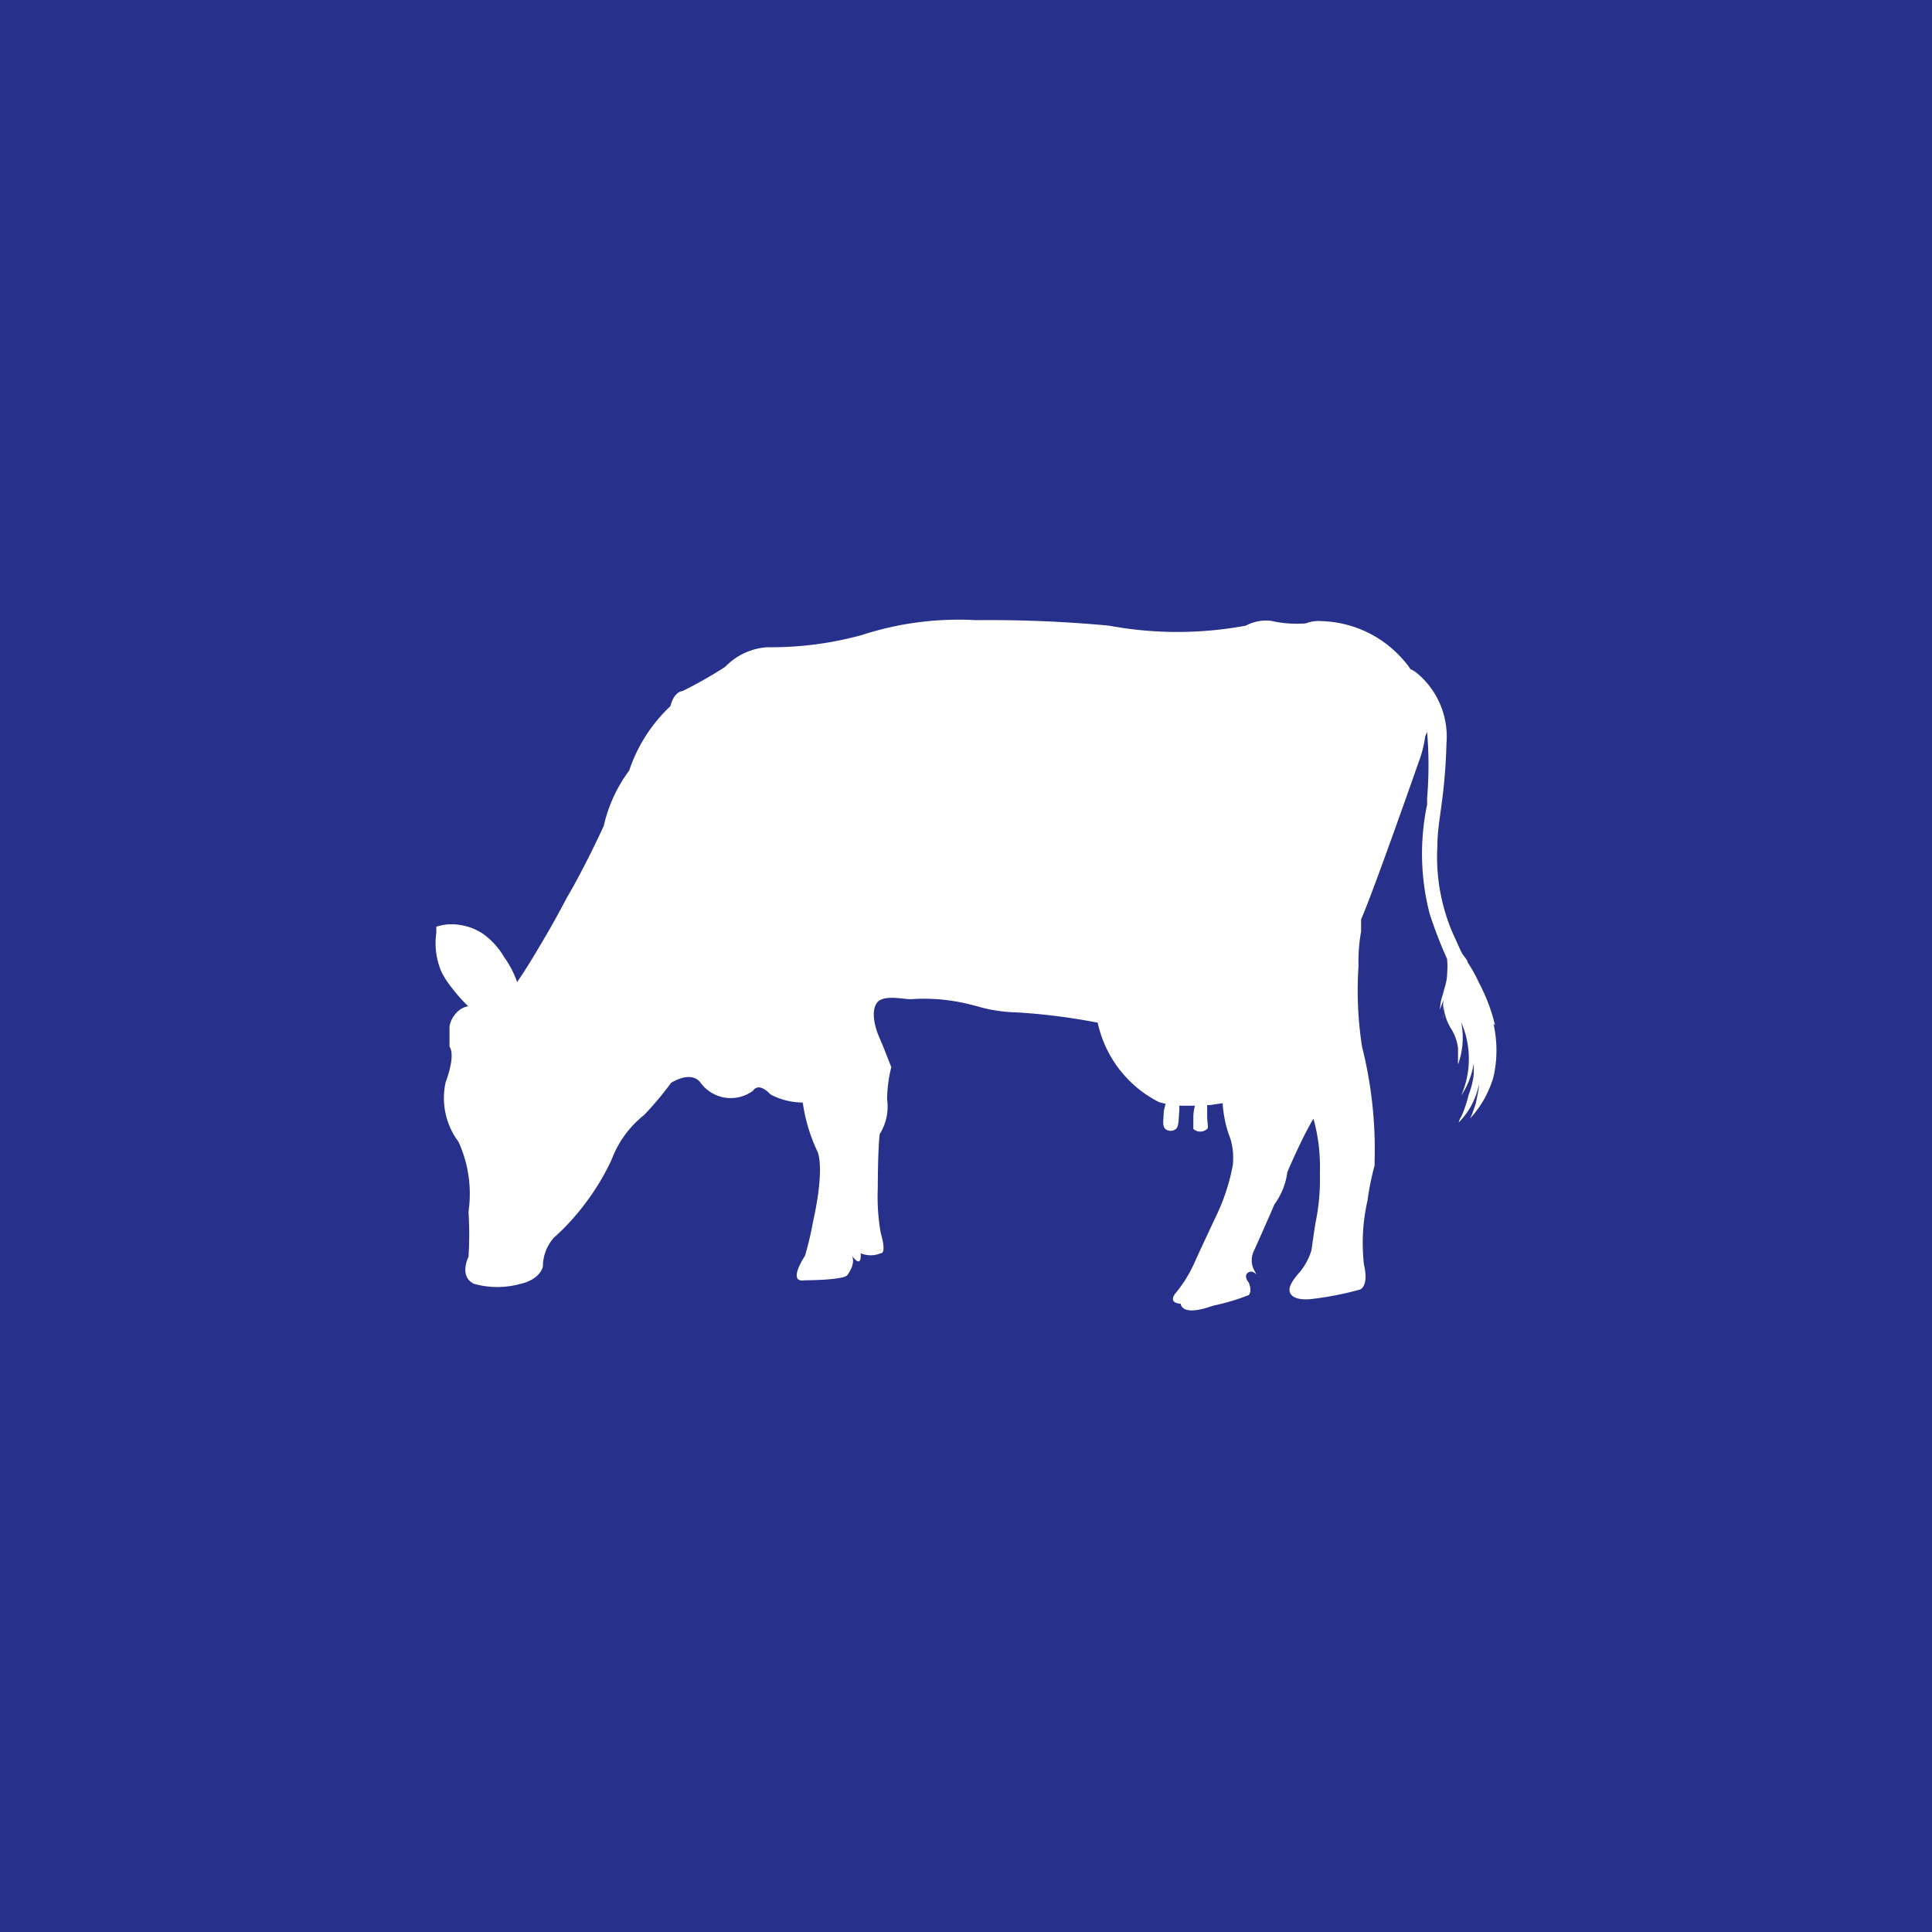 <?xml version="1.0" encoding="UTF-8"?> <svg xmlns="http://www.w3.org/2000/svg" viewBox="0 0 60 60"><defs><style>.cls-1{fill:#27318b;}.cls-2{fill:#fff;}</style></defs><g id="Capa_2" data-name="Capa 2"><g id="Capa_1-2" data-name="Capa 1"><rect class="cls-1" width="60" height="60"></rect><path class="cls-2" d="M46.43,31.84a5.53,5.53,0,0,0-.5-1.32,4.25,4.25,0,0,0-.35-.63c0-.07-.1-.17-.16-.26s-.17-.37-.3-.64a6,6,0,0,1-.48-2.73c0-.49.1-1,.16-1.52a16.27,16.27,0,0,0,.12-1.63A2.57,2.57,0,0,0,44,20.9a.82.82,0,0,0-.2-.12,1.5,1.5,0,0,0-.18-.24,3.49,3.49,0,0,0-2.57-1.25,1.11,1.11,0,0,0-.5.07,3.57,3.57,0,0,1-1.08-.08,1.33,1.33,0,0,0-.78.15,11.62,11.62,0,0,1-4.25,0,39.88,39.88,0,0,0-4.13-.17,9.68,9.68,0,0,0-3.54.46,10.6,10.6,0,0,1-2.93.38,2,2,0,0,0-1.32.61,13.17,13.17,0,0,1-1.32.75s-.26,0-.38.47a4.86,4.86,0,0,0-1.28,2,4.56,4.56,0,0,0-.79,1.72s-.55,1.21-1.14,2.22c-.23.43-.45.84-.67,1.21s-.42.72-.7,1.15l-.18.27a3,3,0,0,0-.4-.77A2.33,2.33,0,0,0,15,29a1.78,1.78,0,0,0-1.12-.29,1.68,1.68,0,0,0-.33.07c0,.05,0,.12,0,.19a2.25,2.25,0,0,0,.16,1.21,2.66,2.66,0,0,0,.34.52,5,5,0,0,0,.49.55.61.61,0,0,0-.3.14.84.84,0,0,0-.28.48c0,.21,0,.42,0,.64,0,0,.21.2-.12,1.1a2.26,2.26,0,0,0,.4,1.85,3.89,3.89,0,0,1,.31,2.17,11.3,11.3,0,0,1,0,1.4s-.31.61.17.84a2.69,2.69,0,0,0,1.45,0s.56-.1.69-.53a1.35,1.35,0,0,1,.34-.9,7.29,7.29,0,0,0,1-1.1A7.35,7.35,0,0,0,19,36a3.2,3.2,0,0,1,1-1.37,9.67,9.67,0,0,0,.84-1s.62-.41.92,0a1.16,1.16,0,0,0,1.63.24s.15-.29.54.12a2.17,2.17,0,0,0,1,.25,5.3,5.3,0,0,0,.46,1.53s.24.46-.14,2.17A10.24,10.24,0,0,1,25,39s-.58.86,0,.76c0,0,1.24,0,1.32-.17,0,0,.26-.32.14-.59,0,0,.3.44.27-.08a.78.78,0,0,0,.62,0s.2.06,0-.64a6.5,6.5,0,0,1-.09-1.38s0-1.18.06-1.68a1.61,1.61,0,0,0,.23-1.08,4.32,4.32,0,0,1,.13-1l-.15-.38c-.08-.21-.17-.42-.25-.61s-.25-.72-.05-1,.83-.11,1.07-.12a5.87,5.87,0,0,1,1.77.15c.26.06.52.15.79.19a4.5,4.5,0,0,0,.7.07,19.1,19.1,0,0,1,2.53.32A3.62,3.62,0,0,0,36,34.23l.2.05a2.15,2.15,0,0,0-.06.25c0,.23-.06.44.06.54a.27.27,0,0,0,.31,0c.09-.07.09-.22.11-.53a.67.67,0,0,0,0-.2l.21,0,.28,0a1.57,1.57,0,0,0-.05.32c0,.22,0,.33,0,.4a.32.32,0,0,0,.43,0c.05-.06,0-.13,0-.43,0-.07,0-.18,0-.31h.08l.4-.06a3.8,3.8,0,0,0,.18.94,1.93,1.93,0,0,1,.14.57,2.91,2.91,0,0,1,0,.39,6.25,6.25,0,0,1-.51,1.58s-.57,1.21-.66,1.42a4.21,4.21,0,0,1-.61,1s-.27.3.16.33c0,0,0,.42,1,.06a6.75,6.75,0,0,0,1.11-.33s.12-.11,0-.39c0,0-.19-.22,0-.32s.34.26.16-.08a.67.67,0,0,1,0-.58s.45-1,.64-1.45a2.16,2.16,0,0,0,.4-1s.42-1,.81-1.66a5.6,5.6,0,0,1,.2,1.69A6.7,6.7,0,0,1,40.85,38s-.05.31-.12.82a1.91,1.91,0,0,1-.36.68s-.37.39-.32.59c0,0,0,.33.7.25a10,10,0,0,0,1.48-.29s.29-.08.13-.77a5.93,5.93,0,0,1,.11-2,8.55,8.55,0,0,1,.22-1.09s0-.1,0-.15a13,13,0,0,0-.39-3.53A11.39,11.39,0,0,1,42.19,30a5.15,5.15,0,0,1,.08-1.07c0-.24,0-.38,0-.38.38-.85,1.85-5.06,1.85-5.06a3.4,3.4,0,0,0,.14-.62l.06-.14a12.3,12.3,0,0,1,0,2.06c0,.07,0,.13,0,.2a7.43,7.43,0,0,0,.08,3.39,13.71,13.71,0,0,0,.54,1.4,2.57,2.57,0,0,1,0,.48c0,.21-.08.41-.13.62a1.51,1.51,0,0,0-.09.47l.11-.3a.68.68,0,0,0,0,.14,2.37,2.37,0,0,0,0,.46s0,0,0-.06l0,0a3.22,3.22,0,0,1,0-.62,1.59,1.59,0,0,0,.25,1,1.49,1.49,0,0,1,.2.58c0,.17,0,.34,0,.51a2.44,2.44,0,0,0,.1-1.31,2.84,2.84,0,0,1,0,2.27,2.48,2.48,0,0,0,.39-1c0,.11,0,.22,0,.33a2.47,2.47,0,0,1-.16.65,3.93,3.93,0,0,1-.22.66.72.72,0,0,0-.09.2,2.3,2.3,0,0,0,.63-1.19c0,.17-.06.39-.09.57a4.09,4.09,0,0,1-.18.49,3.25,3.25,0,0,0,.72-1.28,3.72,3.72,0,0,0,0-1.66"></path></g></g></svg> 
